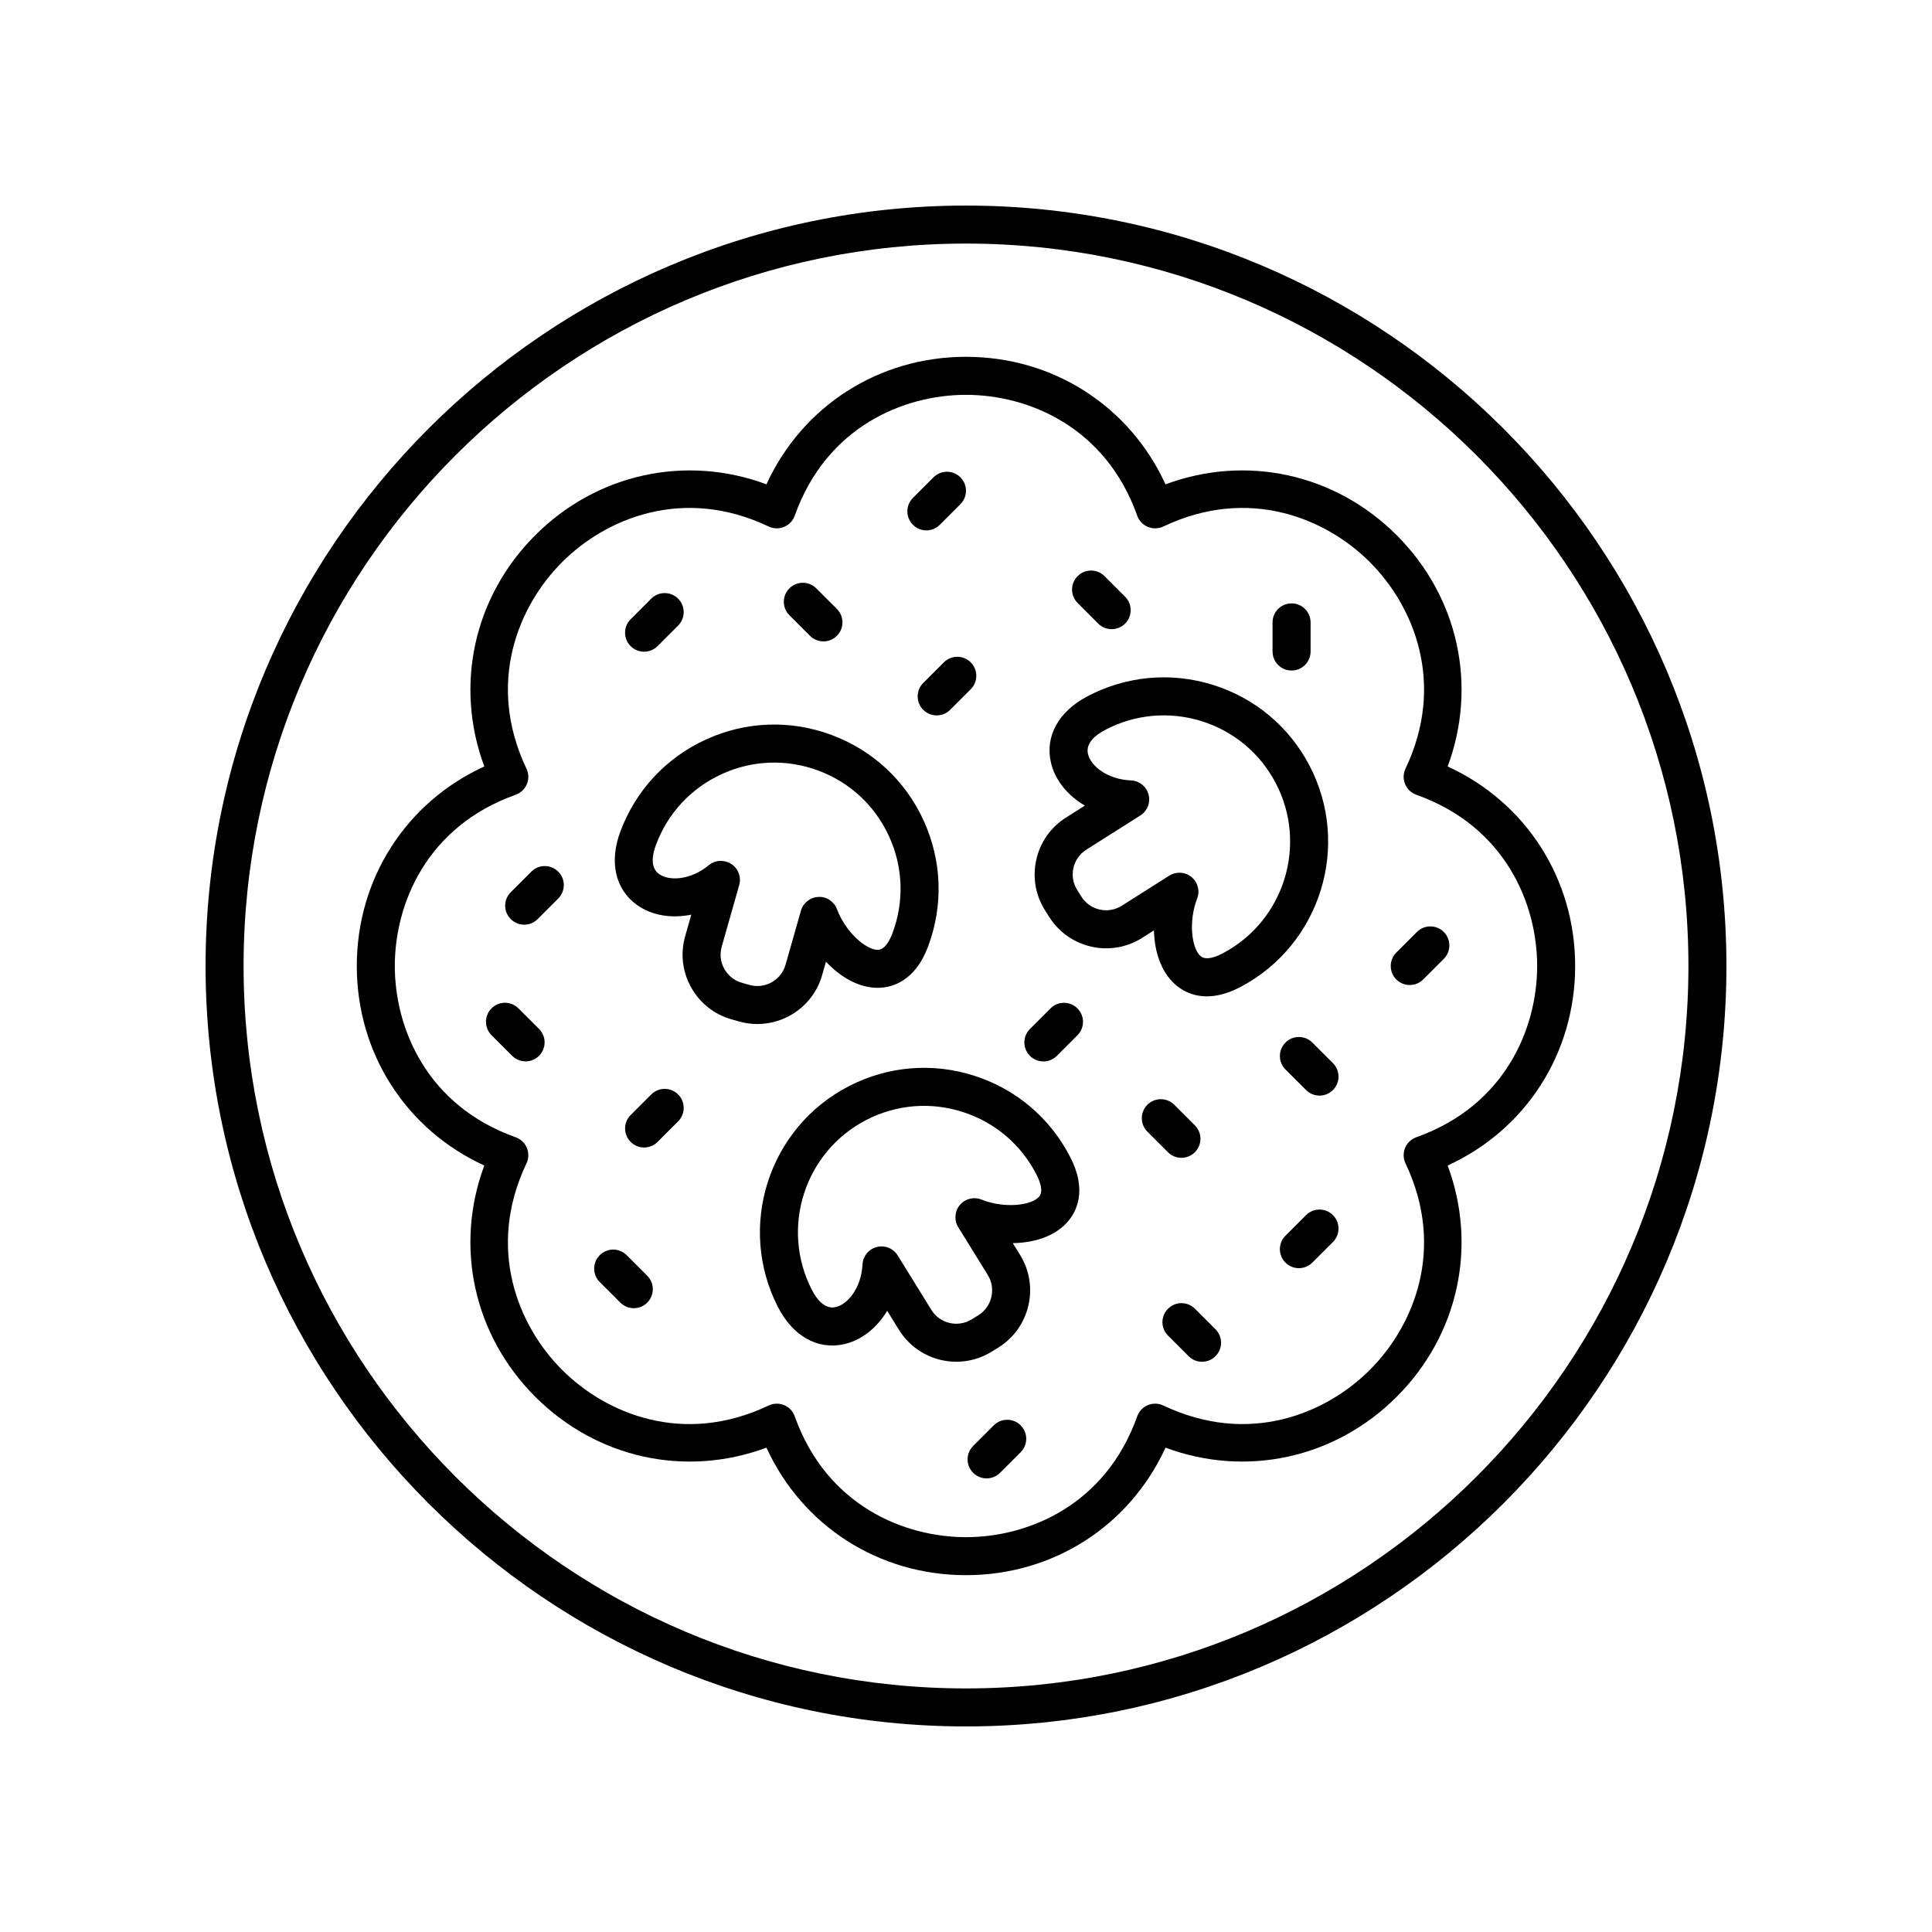 <?xml version="1.0" encoding="UTF-8"?>
<!-- Uploaded to: SVG Repo, www.svgrepo.com, Generator: SVG Repo Mixer Tools -->
<svg fill="#000000" width="800px" height="800px" version="1.1" viewBox="144 144 512 512" xmlns="http://www.w3.org/2000/svg">
 <g>
  <path d="m400 601.52c111.12 0 201.52-90.402 201.52-201.52s-90.406-201.52-201.52-201.52c-111.12 0-201.52 90.402-201.52 201.52s90.402 201.52 201.52 201.52zm0-392.97c105.56 0 191.45 85.883 191.45 191.45-0.004 105.56-85.887 191.45-191.45 191.45-105.57 0-191.45-85.883-191.45-191.45 0-105.57 85.883-191.45 191.45-191.45z"/>
  <path d="m285.84 514.15c16.387 16.391 39.949 21.434 61.277 13.492 9.477 20.695 29.703 33.793 52.879 33.793 23.172 0 43.398-13.098 52.875-33.793 21.324 7.938 44.891 2.898 61.277-13.492 16.387-16.387 21.426-39.949 13.496-61.277 20.695-9.477 33.789-29.699 33.789-52.875s-13.098-43.398-33.789-52.875c7.93-21.332 2.894-44.891-13.496-61.277-16.383-16.387-39.945-21.43-61.277-13.492-9.477-20.699-29.703-33.797-52.875-33.797s-43.398 13.098-52.875 33.793c-21.312-7.926-44.887-2.894-61.277 13.492-16.387 16.387-21.426 39.949-13.496 61.277-20.695 9.477-33.793 29.703-33.793 52.879s13.098 43.398 33.789 52.875c-7.93 21.328-2.891 44.891 13.496 61.277zm-37.211-114.15c0-16.434 8.414-36.984 32.031-45.383 1.344-0.48 2.422-1.504 2.965-2.82 0.547-1.32 0.508-2.805-0.102-4.09-10.762-22.637-2.18-43.117 9.441-54.738s32.121-20.199 54.734-9.441c1.293 0.613 2.781 0.648 4.094 0.102 1.32-0.547 2.344-1.625 2.82-2.965 8.398-23.617 28.949-32.031 45.383-32.031s36.984 8.414 45.383 32.031c0.477 1.344 1.5 2.422 2.82 2.965 1.324 0.543 2.805 0.512 4.094-0.102 22.629-10.758 43.113-2.18 54.734 9.441s20.203 32.102 9.441 54.738c-0.609 1.285-0.648 2.773-0.102 4.09s1.625 2.34 2.965 2.82c23.617 8.395 32.031 28.949 32.031 45.383s-8.414 36.984-32.031 45.383c-1.344 0.48-2.422 1.504-2.965 2.82-0.547 1.32-0.508 2.805 0.102 4.09 10.762 22.637 2.18 43.117-9.441 54.738-11.621 11.625-32.109 20.203-54.734 9.441-1.289-0.609-2.769-0.645-4.094-0.102-1.32 0.547-2.344 1.625-2.82 2.965-8.398 23.617-28.949 32.031-45.383 32.031s-36.984-8.414-45.383-32.031c-0.477-1.344-1.5-2.422-2.82-2.965-0.621-0.254-1.273-0.383-1.93-0.383-0.738 0-1.48 0.164-2.164 0.488-22.613 10.762-43.113 2.184-54.734-9.441-11.621-11.621-20.203-32.102-9.441-54.738 0.609-1.285 0.648-2.773 0.102-4.09-0.547-1.316-1.625-2.34-2.965-2.82-23.617-8.402-32.031-28.957-32.031-45.387z"/>
  <path d="m435.04 309.26c0.984 0.984 2.273 1.477 3.562 1.477 1.289 0 2.578-0.492 3.562-1.477 1.969-1.965 1.969-5.156 0-7.125l-5.457-5.457c-1.969-1.969-5.156-1.969-7.125 0-1.969 1.965-1.969 5.156 0 7.125z"/>
  <path d="m358.66 312.5c0.984 0.984 2.273 1.477 3.562 1.477 1.289 0 2.578-0.492 3.562-1.477 1.969-1.969 1.969-5.16 0-7.125l-5.461-5.457c-1.969-1.969-5.156-1.969-7.125 0s-1.969 5.16 0 7.125z"/>
  <path d="m484.66 420.29c-1.969 1.969-1.969 5.16 0 7.125l5.461 5.457c0.984 0.984 2.273 1.477 3.562 1.477s2.578-0.492 3.562-1.477c1.969-1.969 1.969-5.16 0-7.125l-5.465-5.457c-1.969-1.969-5.156-1.969-7.121 0z"/>
  <path d="m308.4 489.21c0.984 0.984 2.273 1.477 3.562 1.477 1.289 0 2.578-0.492 3.562-1.477 1.969-1.969 1.969-5.156 0-7.125l-5.457-5.457c-1.969-1.969-5.156-1.969-7.125 0s-1.969 5.156 0 7.125z"/>
  <path d="m486.28 321.7c2.785 0 5.039-2.254 5.039-5.039v-7.719c0-2.781-2.254-5.039-5.039-5.039s-5.039 2.254-5.039 5.039v7.719c0 2.781 2.254 5.039 5.039 5.039z"/>
  <path d="m457.09 450.83c1.289 0 2.578-0.492 3.562-1.477 1.969-1.965 1.969-5.156 0-7.125l-5.457-5.457c-1.969-1.969-5.156-1.969-7.125 0-1.969 1.965-1.969 5.156 0 7.125l5.457 5.457c0.984 0.984 2.273 1.477 3.562 1.477z"/>
  <path d="m460.66 490.82c-1.969-1.965-5.156-1.969-7.125 0.004-1.969 1.969-1.969 5.156 0 7.125l5.461 5.457c0.984 0.98 2.273 1.473 3.562 1.473 1.289 0 2.578-0.492 3.562-1.477 1.969-1.969 1.969-5.156 0-7.125z"/>
  <path d="m286.85 423.8c1.969-1.969 1.969-5.156 0-7.125l-5.461-5.457c-1.969-1.965-5.156-1.969-7.125 0.004-1.969 1.969-1.969 5.156 0 7.125l5.461 5.457c0.984 0.98 2.273 1.473 3.562 1.473 1.289 0.004 2.578-0.488 3.562-1.477z"/>
  <path d="m394.13 319.53-5.461 5.457c-1.969 1.969-1.969 5.156 0 7.125 0.984 0.988 2.273 1.477 3.562 1.477 1.289 0 2.578-0.492 3.562-1.473l5.461-5.457c1.969-1.969 1.969-5.156 0-7.125-1.969-1.973-5.156-1.965-7.125-0.004z"/>
  <path d="m282.92 389.05c1.289 0 2.578-0.492 3.562-1.477l5.457-5.457c1.969-1.969 1.969-5.16 0-7.125-1.969-1.969-5.156-1.969-7.125 0l-5.457 5.457c-1.969 1.969-1.969 5.16 0 7.125 0.984 0.984 2.273 1.477 3.562 1.477z"/>
  <path d="m314.69 316.71c1.289 0 2.578-0.492 3.562-1.477l5.457-5.457c1.969-1.969 1.969-5.156 0-7.125s-5.156-1.969-7.125 0l-5.457 5.457c-1.969 1.969-1.969 5.156 0 7.125 0.984 0.984 2.273 1.477 3.562 1.477z"/>
  <path d="m517.6 405.04c1.289 0 2.578-0.492 3.562-1.477l5.457-5.457c1.969-1.969 1.969-5.16 0-7.125-1.969-1.969-5.156-1.969-7.125 0l-5.457 5.457c-1.969 1.969-1.969 5.16 0 7.125 0.984 0.984 2.273 1.477 3.562 1.477z"/>
  <path d="m407.36 521.73-5.461 5.457c-1.969 1.965-1.969 5.156 0 7.125 0.984 0.984 2.273 1.477 3.562 1.477 1.289 0 2.578-0.492 3.562-1.477l5.461-5.457c1.969-1.965 1.969-5.156 0-7.125s-5.16-1.969-7.125 0z"/>
  <path d="m490.12 466.02-5.461 5.457c-1.969 1.965-1.969 5.156 0 7.125 0.98 0.984 2.269 1.477 3.559 1.477 1.289 0 2.578-0.492 3.562-1.477l5.461-5.457c1.969-1.965 1.969-5.156 0-7.125-1.965-1.969-5.156-1.969-7.121 0z"/>
  <path d="m316.59 434.04-5.457 5.457c-1.969 1.969-1.969 5.16 0 7.125 0.984 0.984 2.273 1.477 3.562 1.477 1.289 0 2.578-0.492 3.562-1.477l5.457-5.457c1.969-1.969 1.969-5.16 0-7.125-1.969-1.969-5.16-1.969-7.125 0z"/>
  <path d="m420.51 425.29c1.289 0 2.578-0.492 3.562-1.477l5.457-5.457c1.969-1.969 1.969-5.156 0-7.125s-5.156-1.969-7.125 0l-5.457 5.457c-1.969 1.969-1.969 5.156 0 7.125 0.984 0.984 2.273 1.477 3.562 1.477z"/>
  <path d="m389.5 284.55c1.289 0 2.578-0.492 3.562-1.477l5.457-5.457c1.969-1.969 1.969-5.156 0-7.125s-5.156-1.969-7.125 0l-5.457 5.457c-1.969 1.969-1.969 5.156 0 7.125 0.984 0.984 2.273 1.477 3.562 1.477z"/>
  <path d="m422.07 387.02c2.547 4.023 6.516 6.812 11.164 7.859 4.629 1.035 9.418 0.215 13.445-2.336l3.125-1.98c0.145 5.547 1.824 10.926 5.617 14.309 1.598 1.426 4.379 3.172 8.41 3.172 2.488 0 5.457-0.668 8.91-2.488 21.234-11.188 29.406-37.566 18.219-58.805-5.422-10.285-14.523-17.844-25.629-21.285-11.105-3.434-22.883-2.344-33.172 3.074-7.617 4.012-11.23 10.543-9.668 17.461 1.066 4.723 4.418 8.801 9.012 11.492l-5.019 3.18c-4.023 2.547-6.812 6.512-7.856 11.16-1.043 4.648-0.211 9.426 2.332 13.445zm6.391-12.984c0.457-2.019 1.668-3.742 3.418-4.856l14.328-9.074c1.859-1.18 2.742-3.434 2.168-5.559-0.57-2.129-2.461-3.641-4.66-3.731-6.199-0.254-10.66-3.777-11.395-7.035-0.66-2.906 2.102-5.047 4.531-6.328 7.906-4.168 16.965-5 25.496-2.363 8.535 2.644 15.531 8.453 19.695 16.359 8.602 16.32 2.316 36.594-13.996 45.191-1.93 1.02-4.516 1.957-5.918 0.711-2.328-2.078-3.219-9.172-0.875-15.207 0.793-2.031 0.188-4.336-1.492-5.719-0.926-0.762-2.062-1.145-3.203-1.145-0.934 0-1.871 0.258-2.695 0.781l-12.574 7.965c-1.758 1.105-3.828 1.465-5.852 1.016-2.023-0.453-3.742-1.668-4.852-3.414l-1.105-1.75c-1.105-1.746-1.473-3.824-1.02-5.844z"/>
  <path d="m312.82 383.83c3.945 2.812 9.156 3.625 14.383 2.562l-1.625 5.711c-1.305 4.582-0.742 9.398 1.574 13.559 2.32 4.16 6.121 7.168 10.707 8.473l1.984 0.562c1.625 0.461 3.262 0.68 4.871 0.68 7.769 0 14.934-5.125 17.16-12.961l1.008-3.559c3.797 4.035 8.629 6.926 13.711 6.926h0.016c3.457-0.004 9.801-1.441 13.371-11.031 4.055-10.895 3.625-22.719-1.207-33.293-4.836-10.574-13.5-18.633-24.398-22.688-10.887-4.059-22.715-3.633-33.289 1.203-10.57 4.836-18.629 13.5-22.688 24.395-3.008 8.062-1.352 15.34 4.422 19.461zm5.023-15.945c3.113-8.375 9.309-15.031 17.438-18.746 8.121-3.715 17.211-4.039 25.586-0.926 8.375 3.121 15.031 9.312 18.746 17.438 3.715 8.125 4.043 17.211 0.926 25.586-0.758 2.043-2.055 4.473-3.938 4.477h-0.004c-3.125 0-8.512-4.695-10.781-10.754-0.762-2.039-2.781-3.406-4.926-3.266-2.176 0.09-4.043 1.562-4.641 3.656l-4.07 14.32c-1.172 4.117-5.496 6.512-9.586 5.34l-1.984-0.562c-1.992-0.566-3.652-1.879-4.66-3.688-1.008-1.812-1.25-3.902-0.684-5.898l4.633-16.309c0.602-2.121-0.242-4.387-2.086-5.59-0.84-0.551-1.801-0.824-2.762-0.824-1.141 0-2.273 0.387-3.199 1.145-4.793 3.938-10.469 4.293-13.188 2.348-2.418-1.738-1.785-5.168-0.82-7.746z"/>
  <path d="m402.25 429.1c-11.066-3.562-22.859-2.602-33.207 2.703-21.352 10.953-29.82 37.238-18.867 58.594 3.93 7.664 10.43 11.336 17.352 9.859 4.734-1.012 8.848-4.32 11.586-8.887l3.125 5.051c3.371 5.453 9.219 8.457 15.203 8.457 3.191 0 6.43-0.859 9.344-2.66l1.758-1.086c8.363-5.168 10.965-16.18 5.797-24.547l-1.945-3.144c5.543-0.078 10.941-1.699 14.367-5.457 2.332-2.555 5.551-8.203 0.875-17.312-5.301-10.348-14.316-18.008-25.387-21.57zm17.07 32.094c-2.102 2.305-9.211 3.113-15.211 0.703-2.023-0.812-4.336-0.234-5.731 1.43-1.402 1.664-1.578 4.043-0.434 5.894l7.828 12.66c2.25 3.641 1.117 8.434-2.519 10.68l-1.758 1.086c-3.641 2.246-8.43 1.121-10.68-2.523l-8.918-14.426c-0.938-1.508-2.57-2.391-4.285-2.391-0.414 0-0.836 0.051-1.25 0.156-2.137 0.547-3.664 2.418-3.785 4.617-0.32 6.195-3.891 10.621-7.16 11.32-2.918 0.625-5.027-2.16-6.277-4.602-8.414-16.414-1.91-36.613 14.5-45.031 7.957-4.082 17.023-4.816 25.52-2.078 8.508 2.738 15.434 8.625 19.512 16.574v0.004c0.996 1.938 1.91 4.535 0.648 5.926z"/>
 </g>
</svg>